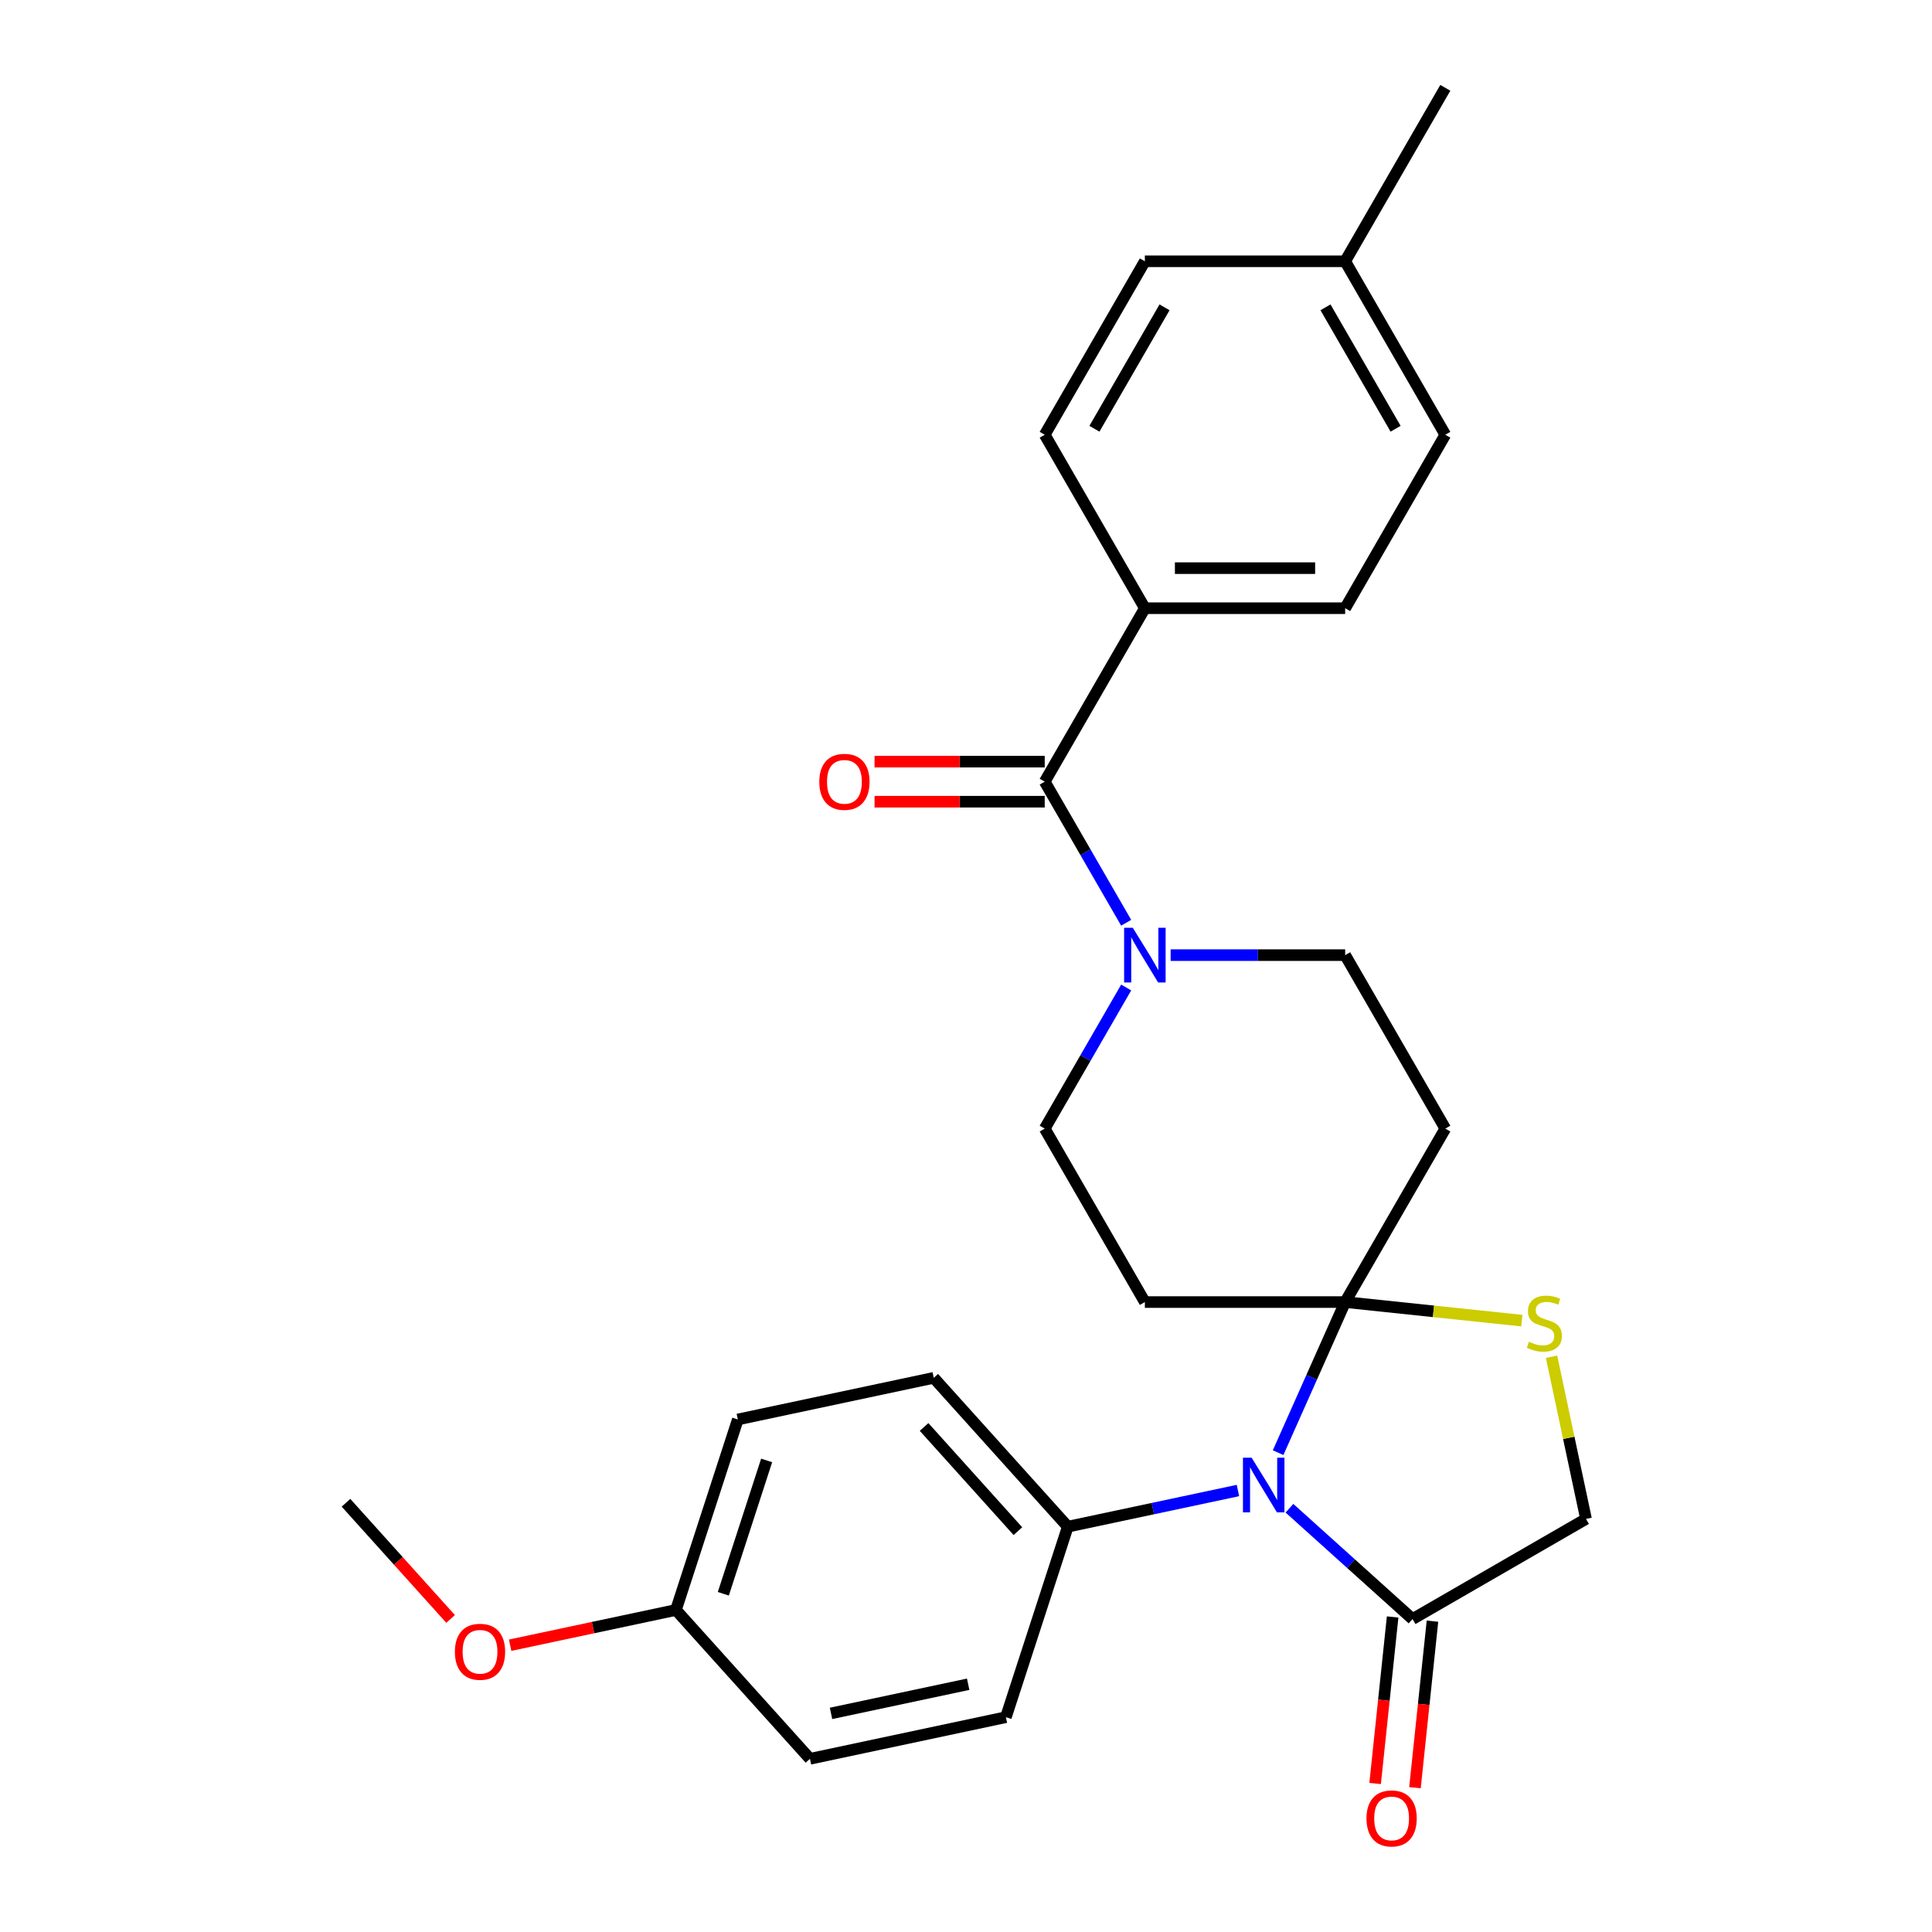 <?xml version='1.0' encoding='iso-8859-1'?>
<svg version='1.1' baseProfile='full'
              xmlns='http://www.w3.org/2000/svg'
                      xmlns:rdkit='http://www.rdkit.org/xml'
                      xmlns:xlink='http://www.w3.org/1999/xlink'
                  xml:space='preserve'
width='1000px' height='1000px' viewBox='0 0 1000 1000'>
<!-- END OF HEADER -->
<rect style='opacity:1.0;fill:#FFFFFF;stroke:none' width='1000' height='1000' x='0' y='0'> </rect>
<path class='bond-0' d='M 582.91,511.126 L 561.828,547.643' style='fill:none;fill-rule:evenodd;stroke:#0000FF;stroke-width:6px;stroke-linecap:butt;stroke-linejoin:miter;stroke-opacity:1' />
<path class='bond-0' d='M 561.828,547.643 L 540.745,584.159' style='fill:none;fill-rule:evenodd;stroke:#000000;stroke-width:6px;stroke-linecap:butt;stroke-linejoin:miter;stroke-opacity:1' />
<path class='bond-1' d='M 582.91,477.623 L 561.828,441.107' style='fill:none;fill-rule:evenodd;stroke:#0000FF;stroke-width:6px;stroke-linecap:butt;stroke-linejoin:miter;stroke-opacity:1' />
<path class='bond-1' d='M 561.828,441.107 L 540.745,404.591' style='fill:none;fill-rule:evenodd;stroke:#000000;stroke-width:6px;stroke-linecap:butt;stroke-linejoin:miter;stroke-opacity:1' />
<path class='bond-2' d='M 605.914,494.375 L 651.085,494.375' style='fill:none;fill-rule:evenodd;stroke:#0000FF;stroke-width:6px;stroke-linecap:butt;stroke-linejoin:miter;stroke-opacity:1' />
<path class='bond-2' d='M 651.085,494.375 L 696.255,494.375' style='fill:none;fill-rule:evenodd;stroke:#000000;stroke-width:6px;stroke-linecap:butt;stroke-linejoin:miter;stroke-opacity:1' />
<path class='bond-3' d='M 540.745,394.223 L 496.704,394.223' style='fill:none;fill-rule:evenodd;stroke:#000000;stroke-width:6px;stroke-linecap:butt;stroke-linejoin:miter;stroke-opacity:1' />
<path class='bond-3' d='M 496.704,394.223 L 452.663,394.223' style='fill:none;fill-rule:evenodd;stroke:#FF0000;stroke-width:6px;stroke-linecap:butt;stroke-linejoin:miter;stroke-opacity:1' />
<path class='bond-3' d='M 540.745,414.958 L 496.704,414.958' style='fill:none;fill-rule:evenodd;stroke:#000000;stroke-width:6px;stroke-linecap:butt;stroke-linejoin:miter;stroke-opacity:1' />
<path class='bond-3' d='M 496.704,414.958 L 452.663,414.958' style='fill:none;fill-rule:evenodd;stroke:#FF0000;stroke-width:6px;stroke-linecap:butt;stroke-linejoin:miter;stroke-opacity:1' />
<path class='bond-4' d='M 540.745,404.591 L 592.582,314.807' style='fill:none;fill-rule:evenodd;stroke:#000000;stroke-width:6px;stroke-linecap:butt;stroke-linejoin:miter;stroke-opacity:1' />
<path class='bond-5' d='M 592.582,314.807 L 696.255,314.807' style='fill:none;fill-rule:evenodd;stroke:#000000;stroke-width:6px;stroke-linecap:butt;stroke-linejoin:miter;stroke-opacity:1' />
<path class='bond-5' d='M 608.133,294.072 L 680.704,294.072' style='fill:none;fill-rule:evenodd;stroke:#000000;stroke-width:6px;stroke-linecap:butt;stroke-linejoin:miter;stroke-opacity:1' />
<path class='bond-6' d='M 592.582,314.807 L 540.745,225.023' style='fill:none;fill-rule:evenodd;stroke:#000000;stroke-width:6px;stroke-linecap:butt;stroke-linejoin:miter;stroke-opacity:1' />
<path class='bond-7' d='M 696.255,314.807 L 748.092,225.023' style='fill:none;fill-rule:evenodd;stroke:#000000;stroke-width:6px;stroke-linecap:butt;stroke-linejoin:miter;stroke-opacity:1' />
<path class='bond-8' d='M 748.092,225.023 L 696.255,135.239' style='fill:none;fill-rule:evenodd;stroke:#000000;stroke-width:6px;stroke-linecap:butt;stroke-linejoin:miter;stroke-opacity:1' />
<path class='bond-8' d='M 722.36,221.922 L 686.074,159.074' style='fill:none;fill-rule:evenodd;stroke:#000000;stroke-width:6px;stroke-linecap:butt;stroke-linejoin:miter;stroke-opacity:1' />
<path class='bond-9' d='M 748.092,584.159 L 696.255,673.943' style='fill:none;fill-rule:evenodd;stroke:#000000;stroke-width:6px;stroke-linecap:butt;stroke-linejoin:miter;stroke-opacity:1' />
<path class='bond-10' d='M 748.092,584.159 L 696.255,494.375' style='fill:none;fill-rule:evenodd;stroke:#000000;stroke-width:6px;stroke-linecap:butt;stroke-linejoin:miter;stroke-opacity:1' />
<path class='bond-11' d='M 540.745,584.159 L 592.582,673.943' style='fill:none;fill-rule:evenodd;stroke:#000000;stroke-width:6px;stroke-linecap:butt;stroke-linejoin:miter;stroke-opacity:1' />
<path class='bond-12' d='M 592.582,673.943 L 696.255,673.943' style='fill:none;fill-rule:evenodd;stroke:#000000;stroke-width:6px;stroke-linecap:butt;stroke-linejoin:miter;stroke-opacity:1' />
<path class='bond-13' d='M 696.255,673.943 L 741.972,678.748' style='fill:none;fill-rule:evenodd;stroke:#000000;stroke-width:6px;stroke-linecap:butt;stroke-linejoin:miter;stroke-opacity:1' />
<path class='bond-13' d='M 741.972,678.748 L 787.689,683.553' style='fill:none;fill-rule:evenodd;stroke:#CCCC00;stroke-width:6px;stroke-linecap:butt;stroke-linejoin:miter;stroke-opacity:1' />
<path class='bond-14' d='M 696.255,673.943 L 678.901,712.922' style='fill:none;fill-rule:evenodd;stroke:#000000;stroke-width:6px;stroke-linecap:butt;stroke-linejoin:miter;stroke-opacity:1' />
<path class='bond-14' d='M 678.901,712.922 L 661.546,751.901' style='fill:none;fill-rule:evenodd;stroke:#0000FF;stroke-width:6px;stroke-linecap:butt;stroke-linejoin:miter;stroke-opacity:1' />
<path class='bond-15' d='M 820.916,786.188 L 811.996,744.219' style='fill:none;fill-rule:evenodd;stroke:#000000;stroke-width:6px;stroke-linecap:butt;stroke-linejoin:miter;stroke-opacity:1' />
<path class='bond-15' d='M 811.996,744.219 L 803.075,702.251' style='fill:none;fill-rule:evenodd;stroke:#CCCC00;stroke-width:6px;stroke-linecap:butt;stroke-linejoin:miter;stroke-opacity:1' />
<path class='bond-16' d='M 820.916,786.188 L 731.132,838.024' style='fill:none;fill-rule:evenodd;stroke:#000000;stroke-width:6px;stroke-linecap:butt;stroke-linejoin:miter;stroke-opacity:1' />
<path class='bond-17' d='M 731.132,838.024 L 699.276,809.341' style='fill:none;fill-rule:evenodd;stroke:#000000;stroke-width:6px;stroke-linecap:butt;stroke-linejoin:miter;stroke-opacity:1' />
<path class='bond-17' d='M 699.276,809.341 L 667.419,780.657' style='fill:none;fill-rule:evenodd;stroke:#0000FF;stroke-width:6px;stroke-linecap:butt;stroke-linejoin:miter;stroke-opacity:1' />
<path class='bond-18' d='M 720.822,836.941 L 716.292,880.038' style='fill:none;fill-rule:evenodd;stroke:#000000;stroke-width:6px;stroke-linecap:butt;stroke-linejoin:miter;stroke-opacity:1' />
<path class='bond-18' d='M 716.292,880.038 L 711.762,923.135' style='fill:none;fill-rule:evenodd;stroke:#FF0000;stroke-width:6px;stroke-linecap:butt;stroke-linejoin:miter;stroke-opacity:1' />
<path class='bond-18' d='M 741.443,839.108 L 736.913,882.205' style='fill:none;fill-rule:evenodd;stroke:#000000;stroke-width:6px;stroke-linecap:butt;stroke-linejoin:miter;stroke-opacity:1' />
<path class='bond-18' d='M 736.913,882.205 L 732.383,925.302' style='fill:none;fill-rule:evenodd;stroke:#FF0000;stroke-width:6px;stroke-linecap:butt;stroke-linejoin:miter;stroke-opacity:1' />
<path class='bond-19' d='M 640.756,771.487 L 596.718,780.848' style='fill:none;fill-rule:evenodd;stroke:#0000FF;stroke-width:6px;stroke-linecap:butt;stroke-linejoin:miter;stroke-opacity:1' />
<path class='bond-19' d='M 596.718,780.848 L 552.679,790.208' style='fill:none;fill-rule:evenodd;stroke:#000000;stroke-width:6px;stroke-linecap:butt;stroke-linejoin:miter;stroke-opacity:1' />
<path class='bond-20' d='M 552.679,790.208 L 520.643,888.808' style='fill:none;fill-rule:evenodd;stroke:#000000;stroke-width:6px;stroke-linecap:butt;stroke-linejoin:miter;stroke-opacity:1' />
<path class='bond-21' d='M 552.679,790.208 L 483.308,713.164' style='fill:none;fill-rule:evenodd;stroke:#000000;stroke-width:6px;stroke-linecap:butt;stroke-linejoin:miter;stroke-opacity:1' />
<path class='bond-21' d='M 526.865,792.526 L 478.305,738.595' style='fill:none;fill-rule:evenodd;stroke:#000000;stroke-width:6px;stroke-linecap:butt;stroke-linejoin:miter;stroke-opacity:1' />
<path class='bond-22' d='M 483.308,713.164 L 381.9,734.719' style='fill:none;fill-rule:evenodd;stroke:#000000;stroke-width:6px;stroke-linecap:butt;stroke-linejoin:miter;stroke-opacity:1' />
<path class='bond-23' d='M 381.9,734.719 L 349.863,833.318' style='fill:none;fill-rule:evenodd;stroke:#000000;stroke-width:6px;stroke-linecap:butt;stroke-linejoin:miter;stroke-opacity:1' />
<path class='bond-23' d='M 396.814,755.916 L 374.389,824.936' style='fill:none;fill-rule:evenodd;stroke:#000000;stroke-width:6px;stroke-linecap:butt;stroke-linejoin:miter;stroke-opacity:1' />
<path class='bond-24' d='M 349.863,833.318 L 419.234,910.363' style='fill:none;fill-rule:evenodd;stroke:#000000;stroke-width:6px;stroke-linecap:butt;stroke-linejoin:miter;stroke-opacity:1' />
<path class='bond-25' d='M 349.863,833.318 L 306.955,842.439' style='fill:none;fill-rule:evenodd;stroke:#000000;stroke-width:6px;stroke-linecap:butt;stroke-linejoin:miter;stroke-opacity:1' />
<path class='bond-25' d='M 306.955,842.439 L 264.047,851.559' style='fill:none;fill-rule:evenodd;stroke:#FF0000;stroke-width:6px;stroke-linecap:butt;stroke-linejoin:miter;stroke-opacity:1' />
<path class='bond-26' d='M 419.234,910.363 L 520.643,888.808' style='fill:none;fill-rule:evenodd;stroke:#000000;stroke-width:6px;stroke-linecap:butt;stroke-linejoin:miter;stroke-opacity:1' />
<path class='bond-26' d='M 430.135,886.848 L 501.12,871.759' style='fill:none;fill-rule:evenodd;stroke:#000000;stroke-width:6px;stroke-linecap:butt;stroke-linejoin:miter;stroke-opacity:1' />
<path class='bond-27' d='M 233.228,837.961 L 206.156,807.895' style='fill:none;fill-rule:evenodd;stroke:#FF0000;stroke-width:6px;stroke-linecap:butt;stroke-linejoin:miter;stroke-opacity:1' />
<path class='bond-27' d='M 206.156,807.895 L 179.084,777.829' style='fill:none;fill-rule:evenodd;stroke:#000000;stroke-width:6px;stroke-linecap:butt;stroke-linejoin:miter;stroke-opacity:1' />
<path class='bond-28' d='M 696.255,135.239 L 592.582,135.239' style='fill:none;fill-rule:evenodd;stroke:#000000;stroke-width:6px;stroke-linecap:butt;stroke-linejoin:miter;stroke-opacity:1' />
<path class='bond-29' d='M 696.255,135.239 L 748.092,45.455' style='fill:none;fill-rule:evenodd;stroke:#000000;stroke-width:6px;stroke-linecap:butt;stroke-linejoin:miter;stroke-opacity:1' />
<path class='bond-30' d='M 592.582,135.239 L 540.745,225.023' style='fill:none;fill-rule:evenodd;stroke:#000000;stroke-width:6px;stroke-linecap:butt;stroke-linejoin:miter;stroke-opacity:1' />
<path class='bond-30' d='M 602.763,159.074 L 566.477,221.922' style='fill:none;fill-rule:evenodd;stroke:#000000;stroke-width:6px;stroke-linecap:butt;stroke-linejoin:miter;stroke-opacity:1' />
<path  class='atom-0' d='M 586.322 480.215
L 595.602 495.215
Q 596.522 496.695, 598.002 499.375
Q 599.482 502.055, 599.562 502.215
L 599.562 480.215
L 603.322 480.215
L 603.322 508.535
L 599.442 508.535
L 589.482 492.135
Q 588.322 490.215, 587.082 488.015
Q 585.882 485.815, 585.522 485.135
L 585.522 508.535
L 581.842 508.535
L 581.842 480.215
L 586.322 480.215
' fill='#0000FF'/>
<path  class='atom-2' d='M 424.071 404.671
Q 424.071 397.871, 427.431 394.071
Q 430.791 390.271, 437.071 390.271
Q 443.351 390.271, 446.711 394.071
Q 450.071 397.871, 450.071 404.671
Q 450.071 411.551, 446.671 415.471
Q 443.271 419.351, 437.071 419.351
Q 430.831 419.351, 427.431 415.471
Q 424.071 411.591, 424.071 404.671
M 437.071 416.151
Q 441.391 416.151, 443.711 413.271
Q 446.071 410.351, 446.071 404.671
Q 446.071 399.111, 443.711 396.311
Q 441.391 393.471, 437.071 393.471
Q 432.751 393.471, 430.391 396.271
Q 428.071 399.071, 428.071 404.671
Q 428.071 410.391, 430.391 413.271
Q 432.751 416.151, 437.071 416.151
' fill='#FF0000'/>
<path  class='atom-13' d='M 791.361 694.499
Q 791.681 694.619, 793.001 695.179
Q 794.321 695.739, 795.761 696.099
Q 797.241 696.419, 798.681 696.419
Q 801.361 696.419, 802.921 695.139
Q 804.481 693.819, 804.481 691.539
Q 804.481 689.979, 803.681 689.019
Q 802.921 688.059, 801.721 687.539
Q 800.521 687.019, 798.521 686.419
Q 796.001 685.659, 794.481 684.939
Q 793.001 684.219, 791.921 682.699
Q 790.881 681.179, 790.881 678.619
Q 790.881 675.059, 793.281 672.859
Q 795.721 670.659, 800.521 670.659
Q 803.801 670.659, 807.521 672.219
L 806.601 675.299
Q 803.201 673.899, 800.641 673.899
Q 797.881 673.899, 796.361 675.059
Q 794.841 676.179, 794.881 678.139
Q 794.881 679.659, 795.641 680.579
Q 796.441 681.499, 797.561 682.019
Q 798.721 682.539, 800.641 683.139
Q 803.201 683.939, 804.721 684.739
Q 806.241 685.539, 807.321 687.179
Q 808.441 688.779, 808.441 691.539
Q 808.441 695.459, 805.801 697.579
Q 803.201 699.659, 798.841 699.659
Q 796.321 699.659, 794.401 699.099
Q 792.521 698.579, 790.281 697.659
L 791.361 694.499
' fill='#CCCC00'/>
<path  class='atom-14' d='M 647.828 754.493
L 657.108 769.493
Q 658.028 770.973, 659.508 773.653
Q 660.988 776.333, 661.068 776.493
L 661.068 754.493
L 664.828 754.493
L 664.828 782.813
L 660.948 782.813
L 650.988 766.413
Q 649.828 764.493, 648.588 762.293
Q 647.388 760.093, 647.028 759.413
L 647.028 782.813
L 643.348 782.813
L 643.348 754.493
L 647.828 754.493
' fill='#0000FF'/>
<path  class='atom-15' d='M 707.295 941.21
Q 707.295 934.41, 710.655 930.61
Q 714.015 926.81, 720.295 926.81
Q 726.575 926.81, 729.935 930.61
Q 733.295 934.41, 733.295 941.21
Q 733.295 948.09, 729.895 952.01
Q 726.495 955.89, 720.295 955.89
Q 714.055 955.89, 710.655 952.01
Q 707.295 948.13, 707.295 941.21
M 720.295 952.69
Q 724.615 952.69, 726.935 949.81
Q 729.295 946.89, 729.295 941.21
Q 729.295 935.65, 726.935 932.85
Q 724.615 930.01, 720.295 930.01
Q 715.975 930.01, 713.615 932.81
Q 711.295 935.61, 711.295 941.21
Q 711.295 946.93, 713.615 949.81
Q 715.975 952.69, 720.295 952.69
' fill='#FF0000'/>
<path  class='atom-22' d='M 235.455 854.953
Q 235.455 848.153, 238.815 844.353
Q 242.175 840.553, 248.455 840.553
Q 254.735 840.553, 258.095 844.353
Q 261.455 848.153, 261.455 854.953
Q 261.455 861.833, 258.055 865.753
Q 254.655 869.633, 248.455 869.633
Q 242.215 869.633, 238.815 865.753
Q 235.455 861.873, 235.455 854.953
M 248.455 866.433
Q 252.775 866.433, 255.095 863.553
Q 257.455 860.633, 257.455 854.953
Q 257.455 849.393, 255.095 846.593
Q 252.775 843.753, 248.455 843.753
Q 244.135 843.753, 241.775 846.553
Q 239.455 849.353, 239.455 854.953
Q 239.455 860.673, 241.775 863.553
Q 244.135 866.433, 248.455 866.433
' fill='#FF0000'/>
</svg>
